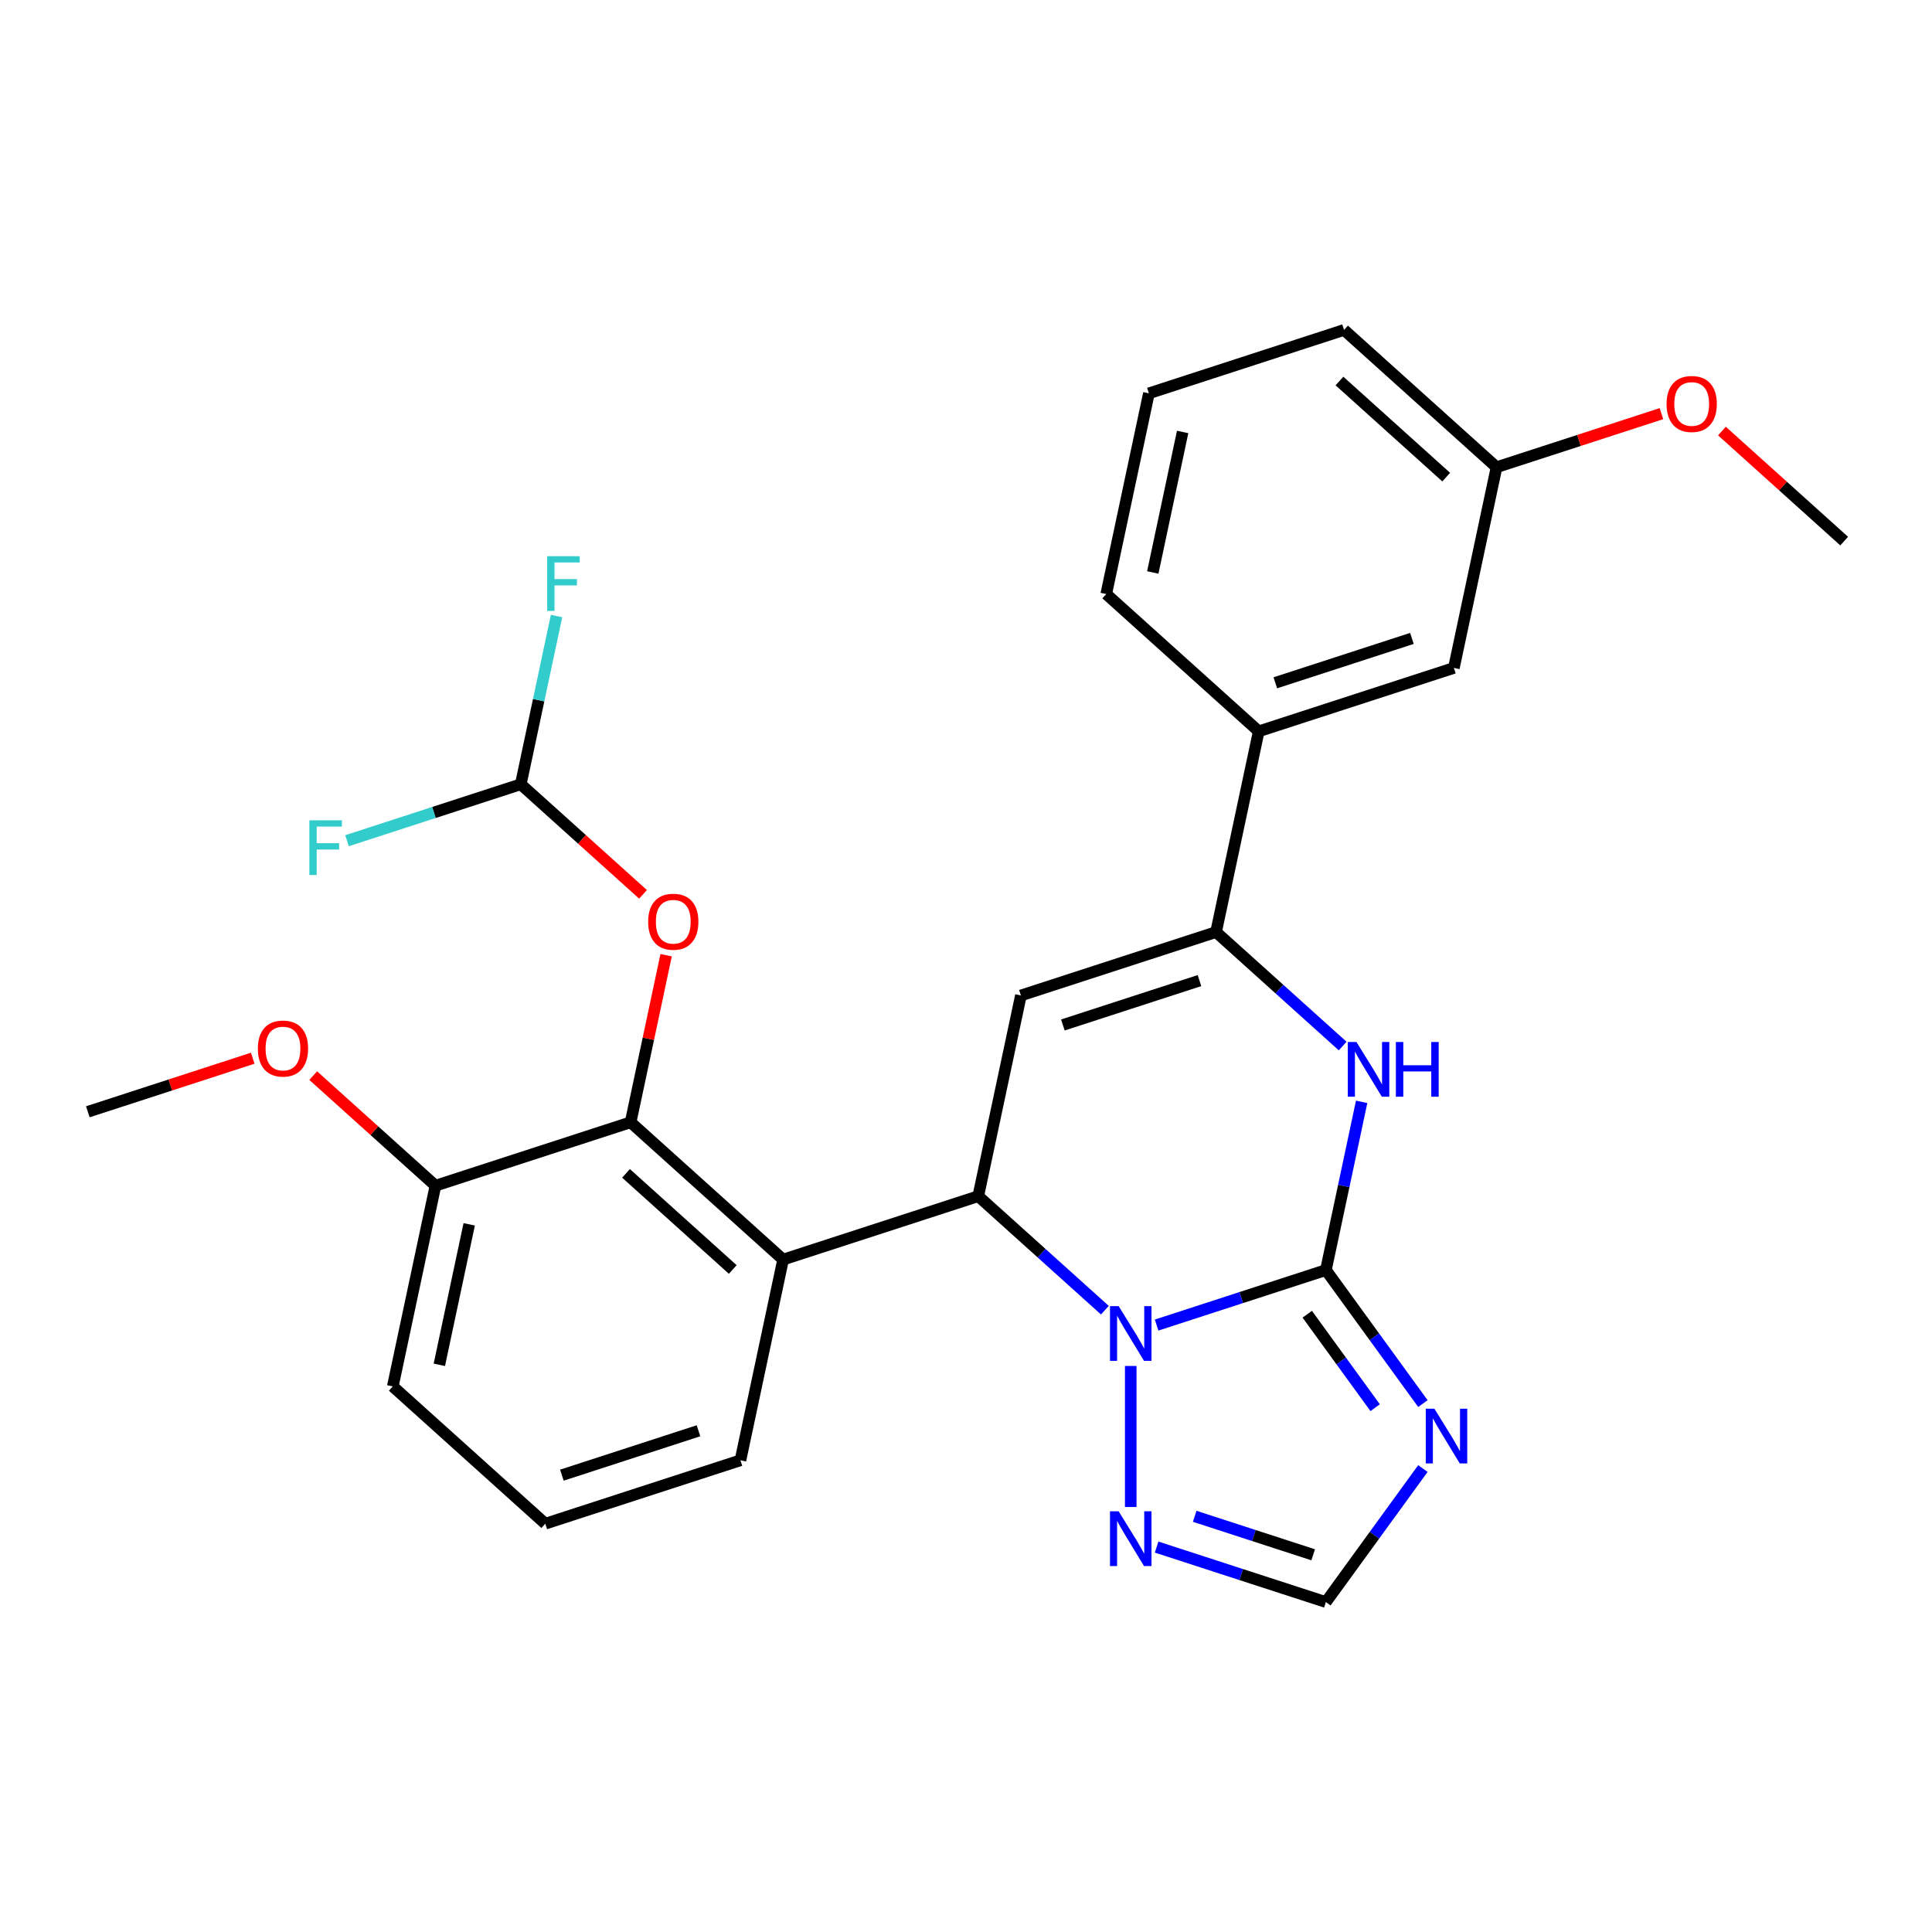 <?xml version='1.0' encoding='iso-8859-1'?>
<svg version='1.1' baseProfile='full'
              xmlns='http://www.w3.org/2000/svg'
                      xmlns:rdkit='http://www.rdkit.org/xml'
                      xmlns:xlink='http://www.w3.org/1999/xlink'
                  xml:space='preserve'
width='1000px' height='1000px' viewBox='0 0 1000 1000'>
<!-- END OF HEADER -->
<rect style='opacity:1.0;fill:#FFFFFF;stroke:none' width='1000' height='1000' x='0' y='0'> </rect>
<path class='bond-0' d='M 686.279,657.384 L 642.472,671.618' style='fill:none;fill-rule:evenodd;stroke:#000000;stroke-width:6px;stroke-linecap:butt;stroke-linejoin:miter;stroke-opacity:1' />
<path class='bond-0' d='M 642.472,671.618 L 598.665,685.852' style='fill:none;fill-rule:evenodd;stroke:#0000FF;stroke-width:6px;stroke-linecap:butt;stroke-linejoin:miter;stroke-opacity:1' />
<path class='bond-3' d='M 686.279,657.384 L 695.533,613.848' style='fill:none;fill-rule:evenodd;stroke:#000000;stroke-width:6px;stroke-linecap:butt;stroke-linejoin:miter;stroke-opacity:1' />
<path class='bond-3' d='M 695.533,613.848 L 704.787,570.312' style='fill:none;fill-rule:evenodd;stroke:#0000FF;stroke-width:6px;stroke-linecap:butt;stroke-linejoin:miter;stroke-opacity:1' />
<path class='bond-4' d='M 686.279,657.384 L 711.385,691.939' style='fill:none;fill-rule:evenodd;stroke:#000000;stroke-width:6px;stroke-linecap:butt;stroke-linejoin:miter;stroke-opacity:1' />
<path class='bond-4' d='M 711.385,691.939 L 736.49,726.493' style='fill:none;fill-rule:evenodd;stroke:#0000FF;stroke-width:6px;stroke-linecap:butt;stroke-linejoin:miter;stroke-opacity:1' />
<path class='bond-4' d='M 676.626,680.236 L 694.2,704.424' style='fill:none;fill-rule:evenodd;stroke:#000000;stroke-width:6px;stroke-linecap:butt;stroke-linejoin:miter;stroke-opacity:1' />
<path class='bond-4' d='M 694.2,704.424 L 711.774,728.612' style='fill:none;fill-rule:evenodd;stroke:#0000FF;stroke-width:6px;stroke-linecap:butt;stroke-linejoin:miter;stroke-opacity:1' />
<path class='bond-1' d='M 571.874,678.143 L 539.108,648.64' style='fill:none;fill-rule:evenodd;stroke:#0000FF;stroke-width:6px;stroke-linecap:butt;stroke-linejoin:miter;stroke-opacity:1' />
<path class='bond-1' d='M 539.108,648.64 L 506.341,619.137' style='fill:none;fill-rule:evenodd;stroke:#000000;stroke-width:6px;stroke-linecap:butt;stroke-linejoin:miter;stroke-opacity:1' />
<path class='bond-8' d='M 585.269,707.019 L 585.269,780.018' style='fill:none;fill-rule:evenodd;stroke:#0000FF;stroke-width:6px;stroke-linecap:butt;stroke-linejoin:miter;stroke-opacity:1' />
<path class='bond-6' d='M 506.341,619.137 L 405.331,651.957' style='fill:none;fill-rule:evenodd;stroke:#000000;stroke-width:6px;stroke-linecap:butt;stroke-linejoin:miter;stroke-opacity:1' />
<path class='bond-29' d='M 506.341,619.137 L 528.423,515.25' style='fill:none;fill-rule:evenodd;stroke:#000000;stroke-width:6px;stroke-linecap:butt;stroke-linejoin:miter;stroke-opacity:1' />
<path class='bond-2' d='M 528.423,515.25 L 629.433,482.429' style='fill:none;fill-rule:evenodd;stroke:#000000;stroke-width:6px;stroke-linecap:butt;stroke-linejoin:miter;stroke-opacity:1' />
<path class='bond-2' d='M 550.139,530.529 L 620.846,507.555' style='fill:none;fill-rule:evenodd;stroke:#000000;stroke-width:6px;stroke-linecap:butt;stroke-linejoin:miter;stroke-opacity:1' />
<path class='bond-5' d='M 694.966,541.436 L 662.2,511.933' style='fill:none;fill-rule:evenodd;stroke:#0000FF;stroke-width:6px;stroke-linecap:butt;stroke-linejoin:miter;stroke-opacity:1' />
<path class='bond-5' d='M 662.2,511.933 L 629.433,482.429' style='fill:none;fill-rule:evenodd;stroke:#000000;stroke-width:6px;stroke-linecap:butt;stroke-linejoin:miter;stroke-opacity:1' />
<path class='bond-9' d='M 736.49,760.124 L 711.385,794.678' style='fill:none;fill-rule:evenodd;stroke:#0000FF;stroke-width:6px;stroke-linecap:butt;stroke-linejoin:miter;stroke-opacity:1' />
<path class='bond-9' d='M 711.385,794.678 L 686.279,829.233' style='fill:none;fill-rule:evenodd;stroke:#000000;stroke-width:6px;stroke-linecap:butt;stroke-linejoin:miter;stroke-opacity:1' />
<path class='bond-11' d='M 629.433,482.429 L 651.515,378.542' style='fill:none;fill-rule:evenodd;stroke:#000000;stroke-width:6px;stroke-linecap:butt;stroke-linejoin:miter;stroke-opacity:1' />
<path class='bond-7' d='M 405.331,651.957 L 326.403,580.89' style='fill:none;fill-rule:evenodd;stroke:#000000;stroke-width:6px;stroke-linecap:butt;stroke-linejoin:miter;stroke-opacity:1' />
<path class='bond-7' d='M 379.278,657.083 L 324.029,607.336' style='fill:none;fill-rule:evenodd;stroke:#000000;stroke-width:6px;stroke-linecap:butt;stroke-linejoin:miter;stroke-opacity:1' />
<path class='bond-17' d='M 405.331,651.957 L 383.249,755.845' style='fill:none;fill-rule:evenodd;stroke:#000000;stroke-width:6px;stroke-linecap:butt;stroke-linejoin:miter;stroke-opacity:1' />
<path class='bond-10' d='M 326.403,580.89 L 335.593,537.654' style='fill:none;fill-rule:evenodd;stroke:#000000;stroke-width:6px;stroke-linecap:butt;stroke-linejoin:miter;stroke-opacity:1' />
<path class='bond-10' d='M 335.593,537.654 L 344.783,494.418' style='fill:none;fill-rule:evenodd;stroke:#FF0000;stroke-width:6px;stroke-linecap:butt;stroke-linejoin:miter;stroke-opacity:1' />
<path class='bond-13' d='M 326.403,580.89 L 225.393,613.71' style='fill:none;fill-rule:evenodd;stroke:#000000;stroke-width:6px;stroke-linecap:butt;stroke-linejoin:miter;stroke-opacity:1' />
<path class='bond-28' d='M 598.665,800.765 L 642.472,814.999' style='fill:none;fill-rule:evenodd;stroke:#0000FF;stroke-width:6px;stroke-linecap:butt;stroke-linejoin:miter;stroke-opacity:1' />
<path class='bond-28' d='M 642.472,814.999 L 686.279,829.233' style='fill:none;fill-rule:evenodd;stroke:#000000;stroke-width:6px;stroke-linecap:butt;stroke-linejoin:miter;stroke-opacity:1' />
<path class='bond-28' d='M 618.371,784.833 L 649.036,794.797' style='fill:none;fill-rule:evenodd;stroke:#0000FF;stroke-width:6px;stroke-linecap:butt;stroke-linejoin:miter;stroke-opacity:1' />
<path class='bond-28' d='M 649.036,794.797 L 679.701,804.761' style='fill:none;fill-rule:evenodd;stroke:#000000;stroke-width:6px;stroke-linecap:butt;stroke-linejoin:miter;stroke-opacity:1' />
<path class='bond-12' d='M 332.83,462.907 L 301.193,434.421' style='fill:none;fill-rule:evenodd;stroke:#FF0000;stroke-width:6px;stroke-linecap:butt;stroke-linejoin:miter;stroke-opacity:1' />
<path class='bond-12' d='M 301.193,434.421 L 269.557,405.935' style='fill:none;fill-rule:evenodd;stroke:#000000;stroke-width:6px;stroke-linecap:butt;stroke-linejoin:miter;stroke-opacity:1' />
<path class='bond-14' d='M 651.515,378.542 L 752.525,345.722' style='fill:none;fill-rule:evenodd;stroke:#000000;stroke-width:6px;stroke-linecap:butt;stroke-linejoin:miter;stroke-opacity:1' />
<path class='bond-14' d='M 660.103,353.417 L 730.81,330.443' style='fill:none;fill-rule:evenodd;stroke:#000000;stroke-width:6px;stroke-linecap:butt;stroke-linejoin:miter;stroke-opacity:1' />
<path class='bond-21' d='M 651.515,378.542 L 572.587,307.475' style='fill:none;fill-rule:evenodd;stroke:#000000;stroke-width:6px;stroke-linecap:butt;stroke-linejoin:miter;stroke-opacity:1' />
<path class='bond-15' d='M 269.557,405.935 L 278.811,362.399' style='fill:none;fill-rule:evenodd;stroke:#000000;stroke-width:6px;stroke-linecap:butt;stroke-linejoin:miter;stroke-opacity:1' />
<path class='bond-15' d='M 278.811,362.399 L 288.064,318.863' style='fill:none;fill-rule:evenodd;stroke:#33CCCC;stroke-width:6px;stroke-linecap:butt;stroke-linejoin:miter;stroke-opacity:1' />
<path class='bond-16' d='M 269.557,405.935 L 224.589,420.546' style='fill:none;fill-rule:evenodd;stroke:#000000;stroke-width:6px;stroke-linecap:butt;stroke-linejoin:miter;stroke-opacity:1' />
<path class='bond-16' d='M 224.589,420.546 L 179.622,435.157' style='fill:none;fill-rule:evenodd;stroke:#33CCCC;stroke-width:6px;stroke-linecap:butt;stroke-linejoin:miter;stroke-opacity:1' />
<path class='bond-19' d='M 225.393,613.71 L 193.756,585.225' style='fill:none;fill-rule:evenodd;stroke:#000000;stroke-width:6px;stroke-linecap:butt;stroke-linejoin:miter;stroke-opacity:1' />
<path class='bond-19' d='M 193.756,585.225 L 162.12,556.739' style='fill:none;fill-rule:evenodd;stroke:#FF0000;stroke-width:6px;stroke-linecap:butt;stroke-linejoin:miter;stroke-opacity:1' />
<path class='bond-31' d='M 225.393,613.71 L 203.311,717.598' style='fill:none;fill-rule:evenodd;stroke:#000000;stroke-width:6px;stroke-linecap:butt;stroke-linejoin:miter;stroke-opacity:1' />
<path class='bond-31' d='M 242.858,633.71 L 227.401,706.431' style='fill:none;fill-rule:evenodd;stroke:#000000;stroke-width:6px;stroke-linecap:butt;stroke-linejoin:miter;stroke-opacity:1' />
<path class='bond-18' d='M 752.525,345.722 L 774.607,241.834' style='fill:none;fill-rule:evenodd;stroke:#000000;stroke-width:6px;stroke-linecap:butt;stroke-linejoin:miter;stroke-opacity:1' />
<path class='bond-22' d='M 383.249,755.845 L 282.239,788.665' style='fill:none;fill-rule:evenodd;stroke:#000000;stroke-width:6px;stroke-linecap:butt;stroke-linejoin:miter;stroke-opacity:1' />
<path class='bond-22' d='M 361.534,740.566 L 290.826,763.54' style='fill:none;fill-rule:evenodd;stroke:#000000;stroke-width:6px;stroke-linecap:butt;stroke-linejoin:miter;stroke-opacity:1' />
<path class='bond-20' d='M 774.607,241.834 L 817.285,227.968' style='fill:none;fill-rule:evenodd;stroke:#000000;stroke-width:6px;stroke-linecap:butt;stroke-linejoin:miter;stroke-opacity:1' />
<path class='bond-20' d='M 817.285,227.968 L 859.962,214.101' style='fill:none;fill-rule:evenodd;stroke:#FF0000;stroke-width:6px;stroke-linecap:butt;stroke-linejoin:miter;stroke-opacity:1' />
<path class='bond-30' d='M 774.607,241.834 L 695.679,170.767' style='fill:none;fill-rule:evenodd;stroke:#000000;stroke-width:6px;stroke-linecap:butt;stroke-linejoin:miter;stroke-opacity:1' />
<path class='bond-30' d='M 748.555,246.96 L 693.305,197.213' style='fill:none;fill-rule:evenodd;stroke:#000000;stroke-width:6px;stroke-linecap:butt;stroke-linejoin:miter;stroke-opacity:1' />
<path class='bond-26' d='M 130.809,547.73 L 88.132,561.596' style='fill:none;fill-rule:evenodd;stroke:#FF0000;stroke-width:6px;stroke-linecap:butt;stroke-linejoin:miter;stroke-opacity:1' />
<path class='bond-26' d='M 88.132,561.596 L 45.455,575.463' style='fill:none;fill-rule:evenodd;stroke:#000000;stroke-width:6px;stroke-linecap:butt;stroke-linejoin:miter;stroke-opacity:1' />
<path class='bond-27' d='M 891.273,223.11 L 922.909,251.596' style='fill:none;fill-rule:evenodd;stroke:#FF0000;stroke-width:6px;stroke-linecap:butt;stroke-linejoin:miter;stroke-opacity:1' />
<path class='bond-27' d='M 922.909,251.596 L 954.545,280.082' style='fill:none;fill-rule:evenodd;stroke:#000000;stroke-width:6px;stroke-linecap:butt;stroke-linejoin:miter;stroke-opacity:1' />
<path class='bond-23' d='M 572.587,307.475 L 594.669,203.587' style='fill:none;fill-rule:evenodd;stroke:#000000;stroke-width:6px;stroke-linecap:butt;stroke-linejoin:miter;stroke-opacity:1' />
<path class='bond-23' d='M 596.677,296.308 L 612.134,223.587' style='fill:none;fill-rule:evenodd;stroke:#000000;stroke-width:6px;stroke-linecap:butt;stroke-linejoin:miter;stroke-opacity:1' />
<path class='bond-24' d='M 282.239,788.665 L 203.311,717.598' style='fill:none;fill-rule:evenodd;stroke:#000000;stroke-width:6px;stroke-linecap:butt;stroke-linejoin:miter;stroke-opacity:1' />
<path class='bond-25' d='M 594.669,203.587 L 695.679,170.767' style='fill:none;fill-rule:evenodd;stroke:#000000;stroke-width:6px;stroke-linecap:butt;stroke-linejoin:miter;stroke-opacity:1' />
<path  class='atom-1' d='M 579.009 676.044
L 588.289 691.044
Q 589.209 692.524, 590.689 695.204
Q 592.169 697.884, 592.249 698.044
L 592.249 676.044
L 596.009 676.044
L 596.009 704.364
L 592.129 704.364
L 582.169 687.964
Q 581.009 686.044, 579.769 683.844
Q 578.569 681.644, 578.209 680.964
L 578.209 704.364
L 574.529 704.364
L 574.529 676.044
L 579.009 676.044
' fill='#0000FF'/>
<path  class='atom-4' d='M 702.101 539.337
L 711.381 554.337
Q 712.301 555.817, 713.781 558.497
Q 715.261 561.177, 715.341 561.337
L 715.341 539.337
L 719.101 539.337
L 719.101 567.657
L 715.221 567.657
L 705.261 551.257
Q 704.101 549.337, 702.861 547.137
Q 701.661 544.937, 701.301 544.257
L 701.301 567.657
L 697.621 567.657
L 697.621 539.337
L 702.101 539.337
' fill='#0000FF'/>
<path  class='atom-4' d='M 722.501 539.337
L 726.341 539.337
L 726.341 551.377
L 740.821 551.377
L 740.821 539.337
L 744.661 539.337
L 744.661 567.657
L 740.821 567.657
L 740.821 554.577
L 726.341 554.577
L 726.341 567.657
L 722.501 567.657
L 722.501 539.337
' fill='#0000FF'/>
<path  class='atom-5' d='M 742.447 729.148
L 751.727 744.148
Q 752.647 745.628, 754.127 748.308
Q 755.607 750.988, 755.687 751.148
L 755.687 729.148
L 759.447 729.148
L 759.447 757.468
L 755.567 757.468
L 745.607 741.068
Q 744.447 739.148, 743.207 736.948
Q 742.007 734.748, 741.647 734.068
L 741.647 757.468
L 737.967 757.468
L 737.967 729.148
L 742.447 729.148
' fill='#0000FF'/>
<path  class='atom-9' d='M 579.009 782.253
L 588.289 797.253
Q 589.209 798.733, 590.689 801.413
Q 592.169 804.093, 592.249 804.253
L 592.249 782.253
L 596.009 782.253
L 596.009 810.573
L 592.129 810.573
L 582.169 794.173
Q 581.009 792.253, 579.769 790.053
Q 578.569 787.853, 578.209 787.173
L 578.209 810.573
L 574.529 810.573
L 574.529 782.253
L 579.009 782.253
' fill='#0000FF'/>
<path  class='atom-11' d='M 335.485 477.083
Q 335.485 470.283, 338.845 466.483
Q 342.205 462.683, 348.485 462.683
Q 354.765 462.683, 358.125 466.483
Q 361.485 470.283, 361.485 477.083
Q 361.485 483.963, 358.085 487.883
Q 354.685 491.763, 348.485 491.763
Q 342.245 491.763, 338.845 487.883
Q 335.485 484.003, 335.485 477.083
M 348.485 488.563
Q 352.805 488.563, 355.125 485.683
Q 357.485 482.763, 357.485 477.083
Q 357.485 471.523, 355.125 468.723
Q 352.805 465.883, 348.485 465.883
Q 344.165 465.883, 341.805 468.683
Q 339.485 471.483, 339.485 477.083
Q 339.485 482.803, 341.805 485.683
Q 344.165 488.563, 348.485 488.563
' fill='#FF0000'/>
<path  class='atom-16' d='M 283.219 287.888
L 300.059 287.888
L 300.059 291.128
L 287.019 291.128
L 287.019 299.728
L 298.619 299.728
L 298.619 303.008
L 287.019 303.008
L 287.019 316.208
L 283.219 316.208
L 283.219 287.888
' fill='#33CCCC'/>
<path  class='atom-17' d='M 160.127 424.596
L 176.967 424.596
L 176.967 427.836
L 163.927 427.836
L 163.927 436.436
L 175.527 436.436
L 175.527 439.716
L 163.927 439.716
L 163.927 452.916
L 160.127 452.916
L 160.127 424.596
' fill='#33CCCC'/>
<path  class='atom-20' d='M 133.465 542.723
Q 133.465 535.923, 136.825 532.123
Q 140.185 528.323, 146.465 528.323
Q 152.745 528.323, 156.105 532.123
Q 159.465 535.923, 159.465 542.723
Q 159.465 549.603, 156.065 553.523
Q 152.665 557.403, 146.465 557.403
Q 140.225 557.403, 136.825 553.523
Q 133.465 549.643, 133.465 542.723
M 146.465 554.203
Q 150.785 554.203, 153.105 551.323
Q 155.465 548.403, 155.465 542.723
Q 155.465 537.163, 153.105 534.363
Q 150.785 531.523, 146.465 531.523
Q 142.145 531.523, 139.785 534.323
Q 137.465 537.123, 137.465 542.723
Q 137.465 548.443, 139.785 551.323
Q 142.145 554.203, 146.465 554.203
' fill='#FF0000'/>
<path  class='atom-21' d='M 862.617 209.094
Q 862.617 202.294, 865.977 198.494
Q 869.337 194.694, 875.617 194.694
Q 881.897 194.694, 885.257 198.494
Q 888.617 202.294, 888.617 209.094
Q 888.617 215.974, 885.217 219.894
Q 881.817 223.774, 875.617 223.774
Q 869.377 223.774, 865.977 219.894
Q 862.617 216.014, 862.617 209.094
M 875.617 220.574
Q 879.937 220.574, 882.257 217.694
Q 884.617 214.774, 884.617 209.094
Q 884.617 203.534, 882.257 200.734
Q 879.937 197.894, 875.617 197.894
Q 871.297 197.894, 868.937 200.694
Q 866.617 203.494, 866.617 209.094
Q 866.617 214.814, 868.937 217.694
Q 871.297 220.574, 875.617 220.574
' fill='#FF0000'/>
</svg>
